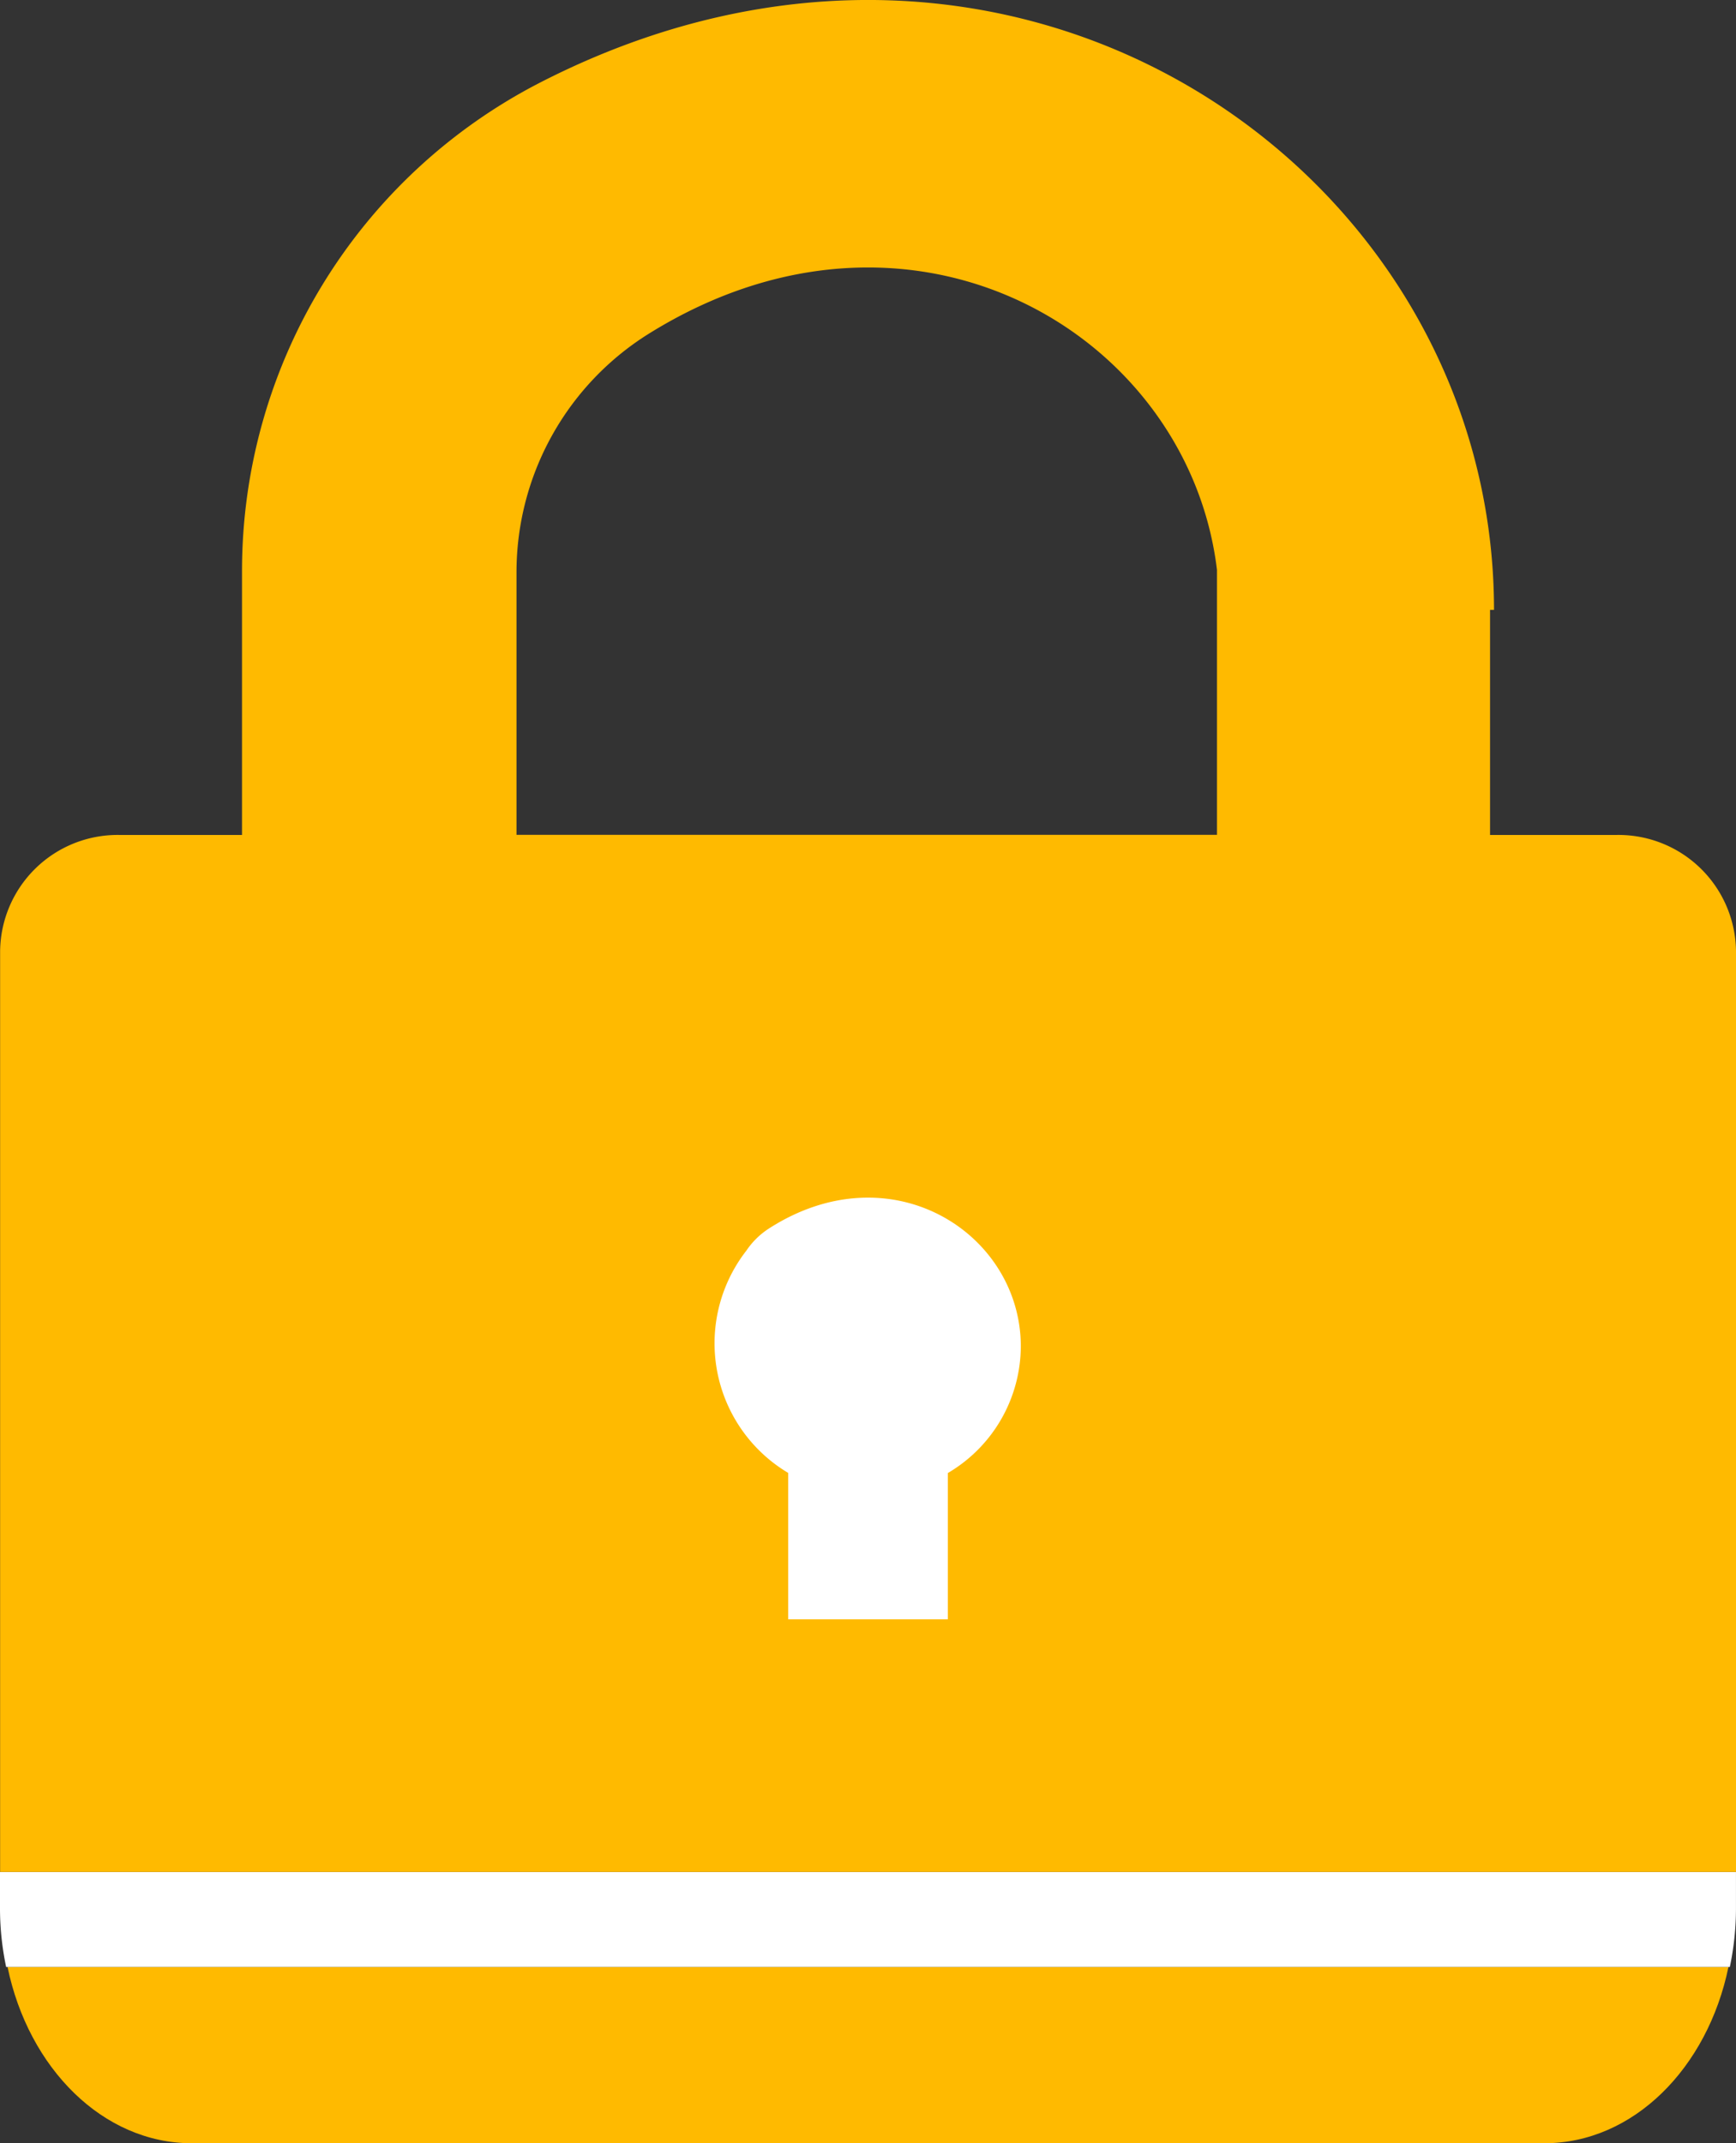 <svg xmlns="http://www.w3.org/2000/svg" width="60.771" height="75" viewBox="0 0 60.771 75">
  <rect x="0" y="0" width="60.771" height="75" fill="#333333" stroke="none"/>
  <g id="set-password" transform="translate(0)">
    <g id="Object" transform="translate(0 0)">
      <g id="Group_985" data-name="Group 985" transform="translate(0 0)">
        <path id="Path_489" data-name="Path 489" d="M469.82,344.224a12.478,12.478,0,0,0-5.738,10.541v11.6h30.1V354.674C492.96,344.258,481.113,337.052,469.82,344.224Z" transform="translate(-448.782 -329.537)" fill="none"/>
        <path id="Path_490" data-name="Path 490" d="M528.856,623.229v-6.457a6.544,6.544,0,0,0,3.137-5.578c0-4.985-5.558-8.671-10.817-5.206a3.409,3.409,0,0,0-.975.98c-2.578,3.964-1.147,7.99,1.8,9.8v6.457Z" transform="translate(-495.04 -564.069)" fill="#fff"/>
        <path id="Path_491" data-name="Path 491" d="M329.8,822.968h47.352c3.111,0,5.713-2.625,6.445-6.168H323.354C324.088,820.343,326.694,822.968,329.8,822.968Z" transform="translate(-323.09 -747.968)" fill="#ffba00"/>
        <path id="Path_492" data-name="Path 492" d="M321.659,796.753a9.963,9.963,0,0,0,.215,2.024h60.34a9.965,9.965,0,0,0,.215-2.024v-1.3H321.659Z" transform="translate(-321.659 -729.946)" fill="#fff"/>
        <path id="Path_493" data-name="Path 493" d="M373.959,286.96c0-15.362-16.754-26.989-33.394-18.453a19.213,19.213,0,0,0-10.434,17.1v9.228h-4.3a4.114,4.114,0,0,0-4.168,4.059v32.229H382.43V298.893a4.114,4.114,0,0,0-4.168-4.058H373.82V286.96Zm-19.12,30.2v5.123h-5.588v-5.123a5.278,5.278,0,0,1-1.464-7.779,2.742,2.742,0,0,1,.794-.777c4.284-2.749,8.813.175,8.813,4.131A5.165,5.165,0,0,1,354.839,317.164Zm9.422-22.329H339.74v-9.2a9.84,9.84,0,0,1,4.675-8.363c9.2-5.69,18.853.027,19.846,8.292Z" transform="translate(-321.659 -265.617)" fill="#ffba00"/>
      </g>
    </g>
  </g>
</svg>
